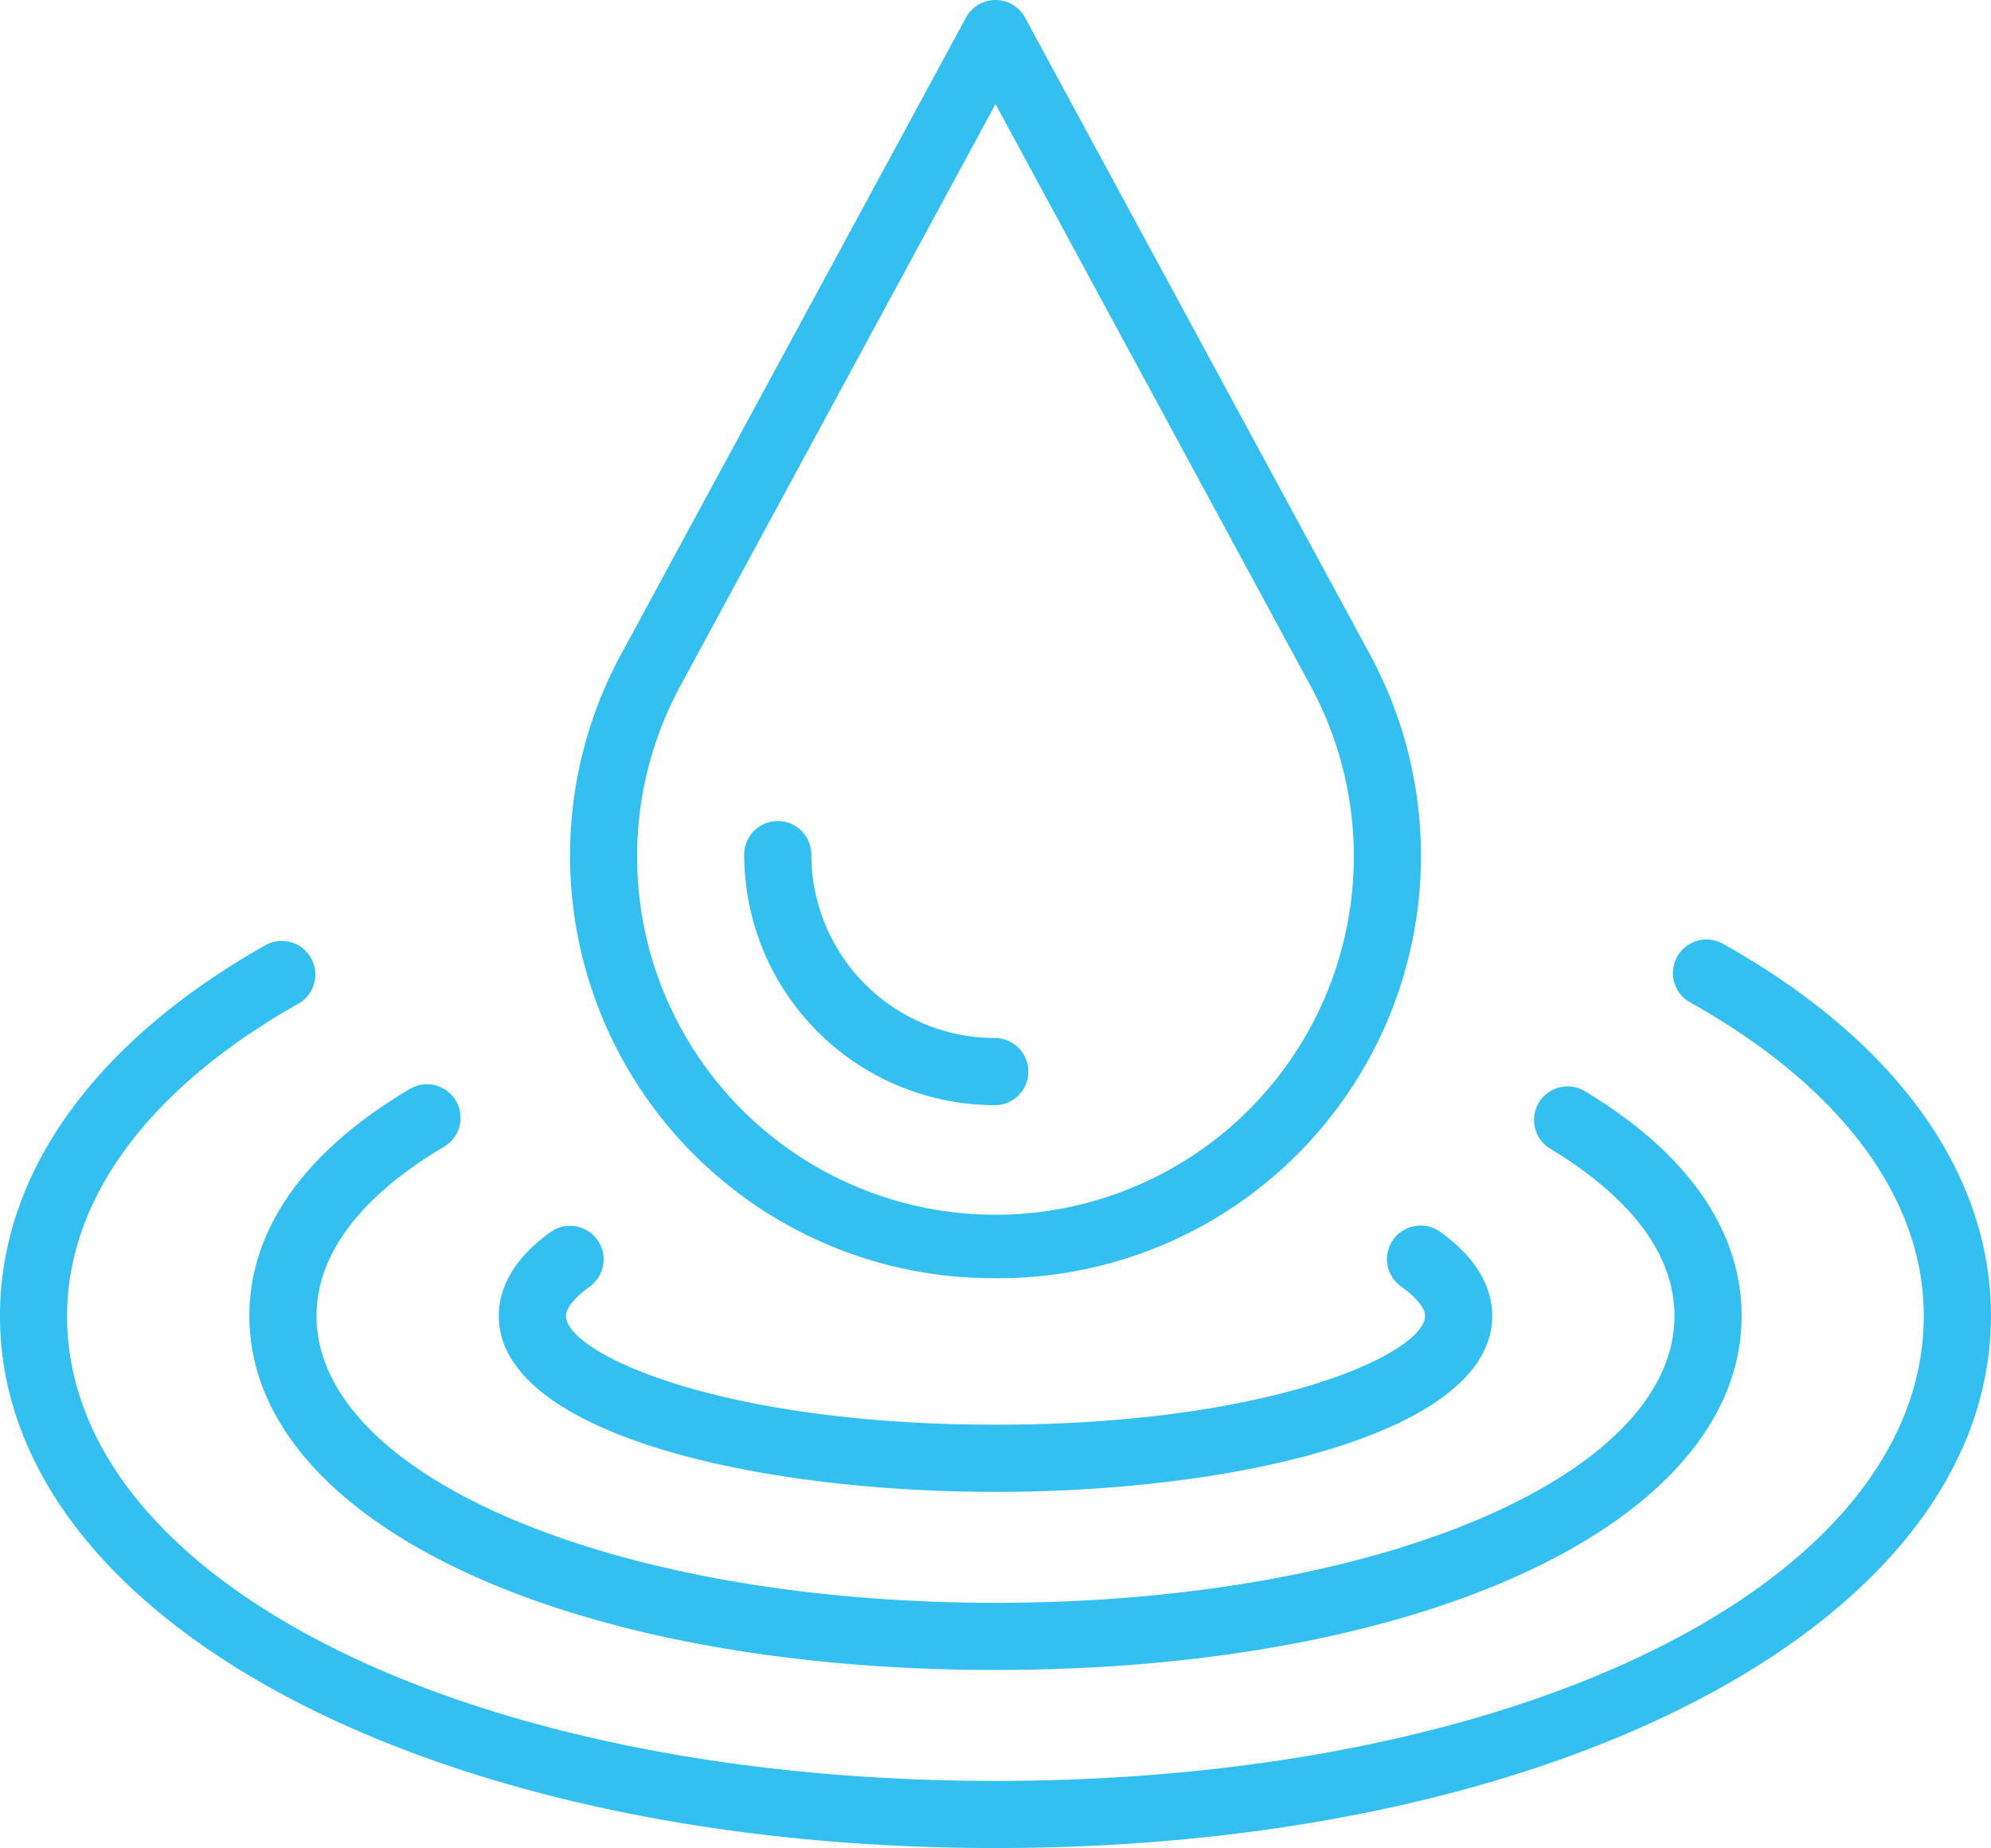 <svg xmlns="http://www.w3.org/2000/svg" id="Component_5_1" data-name="Component 5 &#x2013; 1" width="133.214" height="123.679" viewBox="0 0 133.214 123.679"><path id="Path_19" data-name="Path 19" d="M108.468,85.54A28.28,28.28,0,0,1,83.383,43.848L106.492,1.177A2.247,2.247,0,0,1,108.468,0h0a2.247,2.247,0,0,1,1.975,1.177l23.1,42.666a28.273,28.273,0,0,1-25.077,41.7Zm0-78.575L87.337,45.983a23.977,23.977,0,1,0,42.255,0Z" transform="translate(-41.859)" fill="#33bff0"></path><path id="Path_20" data-name="Path 20" d="M121.257,134.323a16.786,16.786,0,0,1-16.814-16.72,2.247,2.247,0,1,1,4.493,0,12.288,12.288,0,0,0,12.321,12.227,2.247,2.247,0,0,1,0,4.493Z" transform="translate(-54.65 -60.361)" fill="#33bff0"></path><path id="Path_21" data-name="Path 21" d="M66.607,192.664C28.635,192.664,0,177.351,0,157.045c0-9.546,6.332-18.368,17.828-24.84a2.247,2.247,0,0,1,2.2,3.915c-10.021,5.641-15.539,13.072-15.539,20.924,0,17.744,26.7,31.126,62.114,31.126s62.114-13.381,62.114-31.126c0-7.892-5.567-15.35-15.675-21a2.247,2.247,0,0,1,2.192-3.922c11.592,6.479,17.976,15.33,17.976,24.922C133.214,177.351,104.579,192.664,66.607,192.664Z" transform="translate(0 -68.985)" fill="#33bff0"></path><path id="Path_22" data-name="Path 22" d="M84.921,191.378c-28.926,0-49.921-9.967-49.921-23.7,0-5.795,3.729-11.054,10.783-15.209a2.247,2.247,0,0,1,2.281,3.871c-3.91,2.3-8.57,6.14-8.57,11.338,0,10.77,19.954,19.207,45.428,19.207s45.428-8.437,45.428-19.207c0-5.1-4.5-8.886-8.276-11.163a2.247,2.247,0,1,1,2.32-3.848c6.836,4.123,10.449,9.313,10.449,15.011C134.842,181.411,113.847,191.378,84.921,191.378Z" transform="translate(-18.314 -79.617)" fill="#33bff0"></path><path id="Path_23" data-name="Path 23" d="M103.235,189.889C86.719,189.889,70,185.842,70,178.107c0-1.417.592-3.532,3.412-5.566a2.247,2.247,0,1,1,2.628,3.644c-.968.7-1.546,1.416-1.546,1.921,0,2.474,10.145,7.288,28.742,7.288s28.742-4.815,28.742-7.288c0-.51-.59-1.237-1.578-1.944a2.247,2.247,0,1,1,2.615-3.654c2.856,2.044,3.456,4.172,3.456,5.6C136.47,185.842,119.751,189.889,103.235,189.889Z" transform="translate(-36.627 -90.047)" fill="#33bff0"></path></svg>
